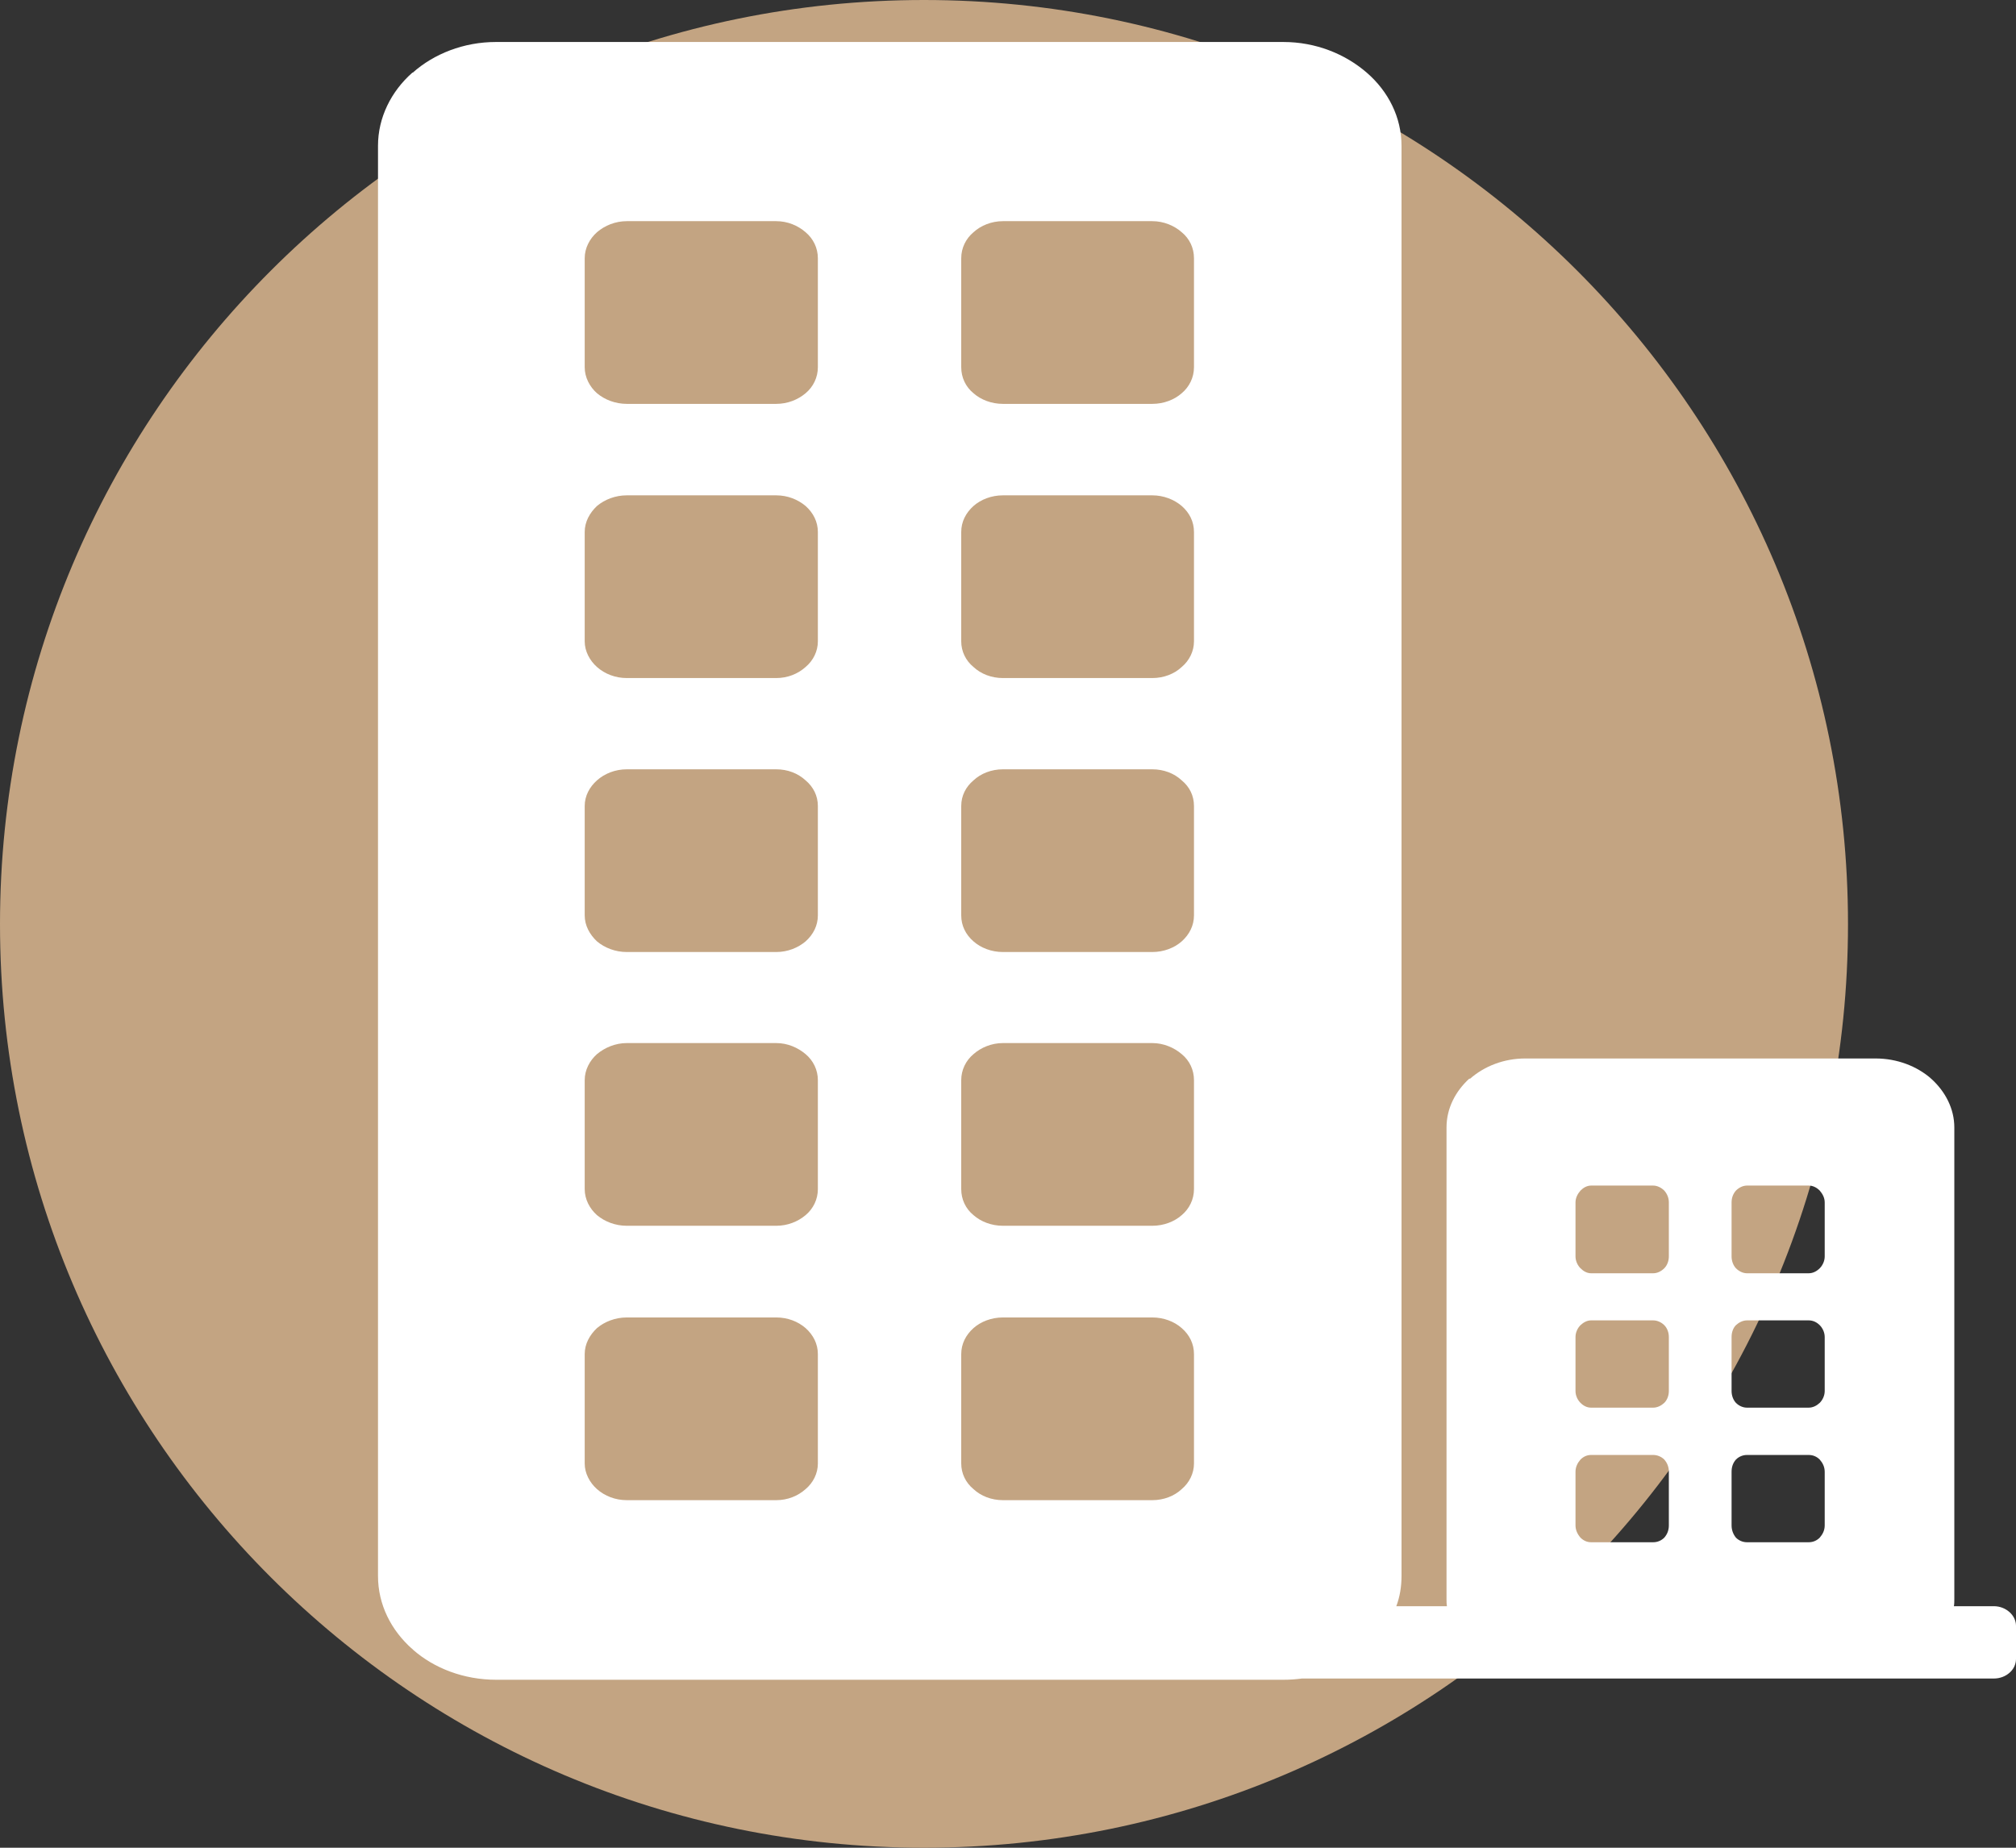 <svg width="96" height="88" viewBox="0 0 96 88" fill="none" xmlns="http://www.w3.org/2000/svg">
<rect x="0" y="0" width="96" height="88" fill="#333333" stroke="none"/>
<path fill-rule="evenodd" clip-rule="evenodd" d="M44 0C68.288 0 88 19.716 88 44.01C88 68.304 68.288 88 44 88C19.712 88 0 68.304 0 44.01C0 19.716 19.712 0 44 0Z" fill="#C3A482"/>
<path fill-rule="evenodd" clip-rule="evenodd" d="M23.616 2H61.113C62.651 2 64.05 2.566 65.082 3.459C66.114 4.352 66.739 5.592 66.739 6.941V75.059C66.739 75.565 66.659 76.051 66.491 76.497H68.902C68.882 76.378 68.882 76.269 68.882 76.15V53.696C68.882 52.783 69.309 51.969 69.974 51.364L69.993 51.384C70.678 50.779 71.611 50.411 72.633 50.411H89.312C90.344 50.411 91.277 50.779 91.952 51.364V51.384H91.972C92.636 51.989 93.063 52.803 93.063 53.696V76.15C93.063 76.269 93.063 76.388 93.043 76.497H94.948C95.514 76.497 96 76.924 96 77.43V79.008C96 79.534 95.514 79.941 94.948 79.941H61.996C61.708 79.98 61.41 80 61.123 80H23.626C22.088 80 20.669 79.454 19.657 78.561V78.541H19.637C18.625 77.648 18 76.418 18 75.059V6.941C18 5.602 18.625 4.352 19.637 3.459H19.657C20.659 2.566 22.078 2 23.616 2ZM86.127 56.464H83.19C82.992 56.464 82.803 56.563 82.664 56.702C82.525 56.861 82.456 57.05 82.456 57.268V59.838C82.456 60.056 82.535 60.264 82.664 60.403C82.803 60.542 82.992 60.641 83.19 60.641H86.127C86.336 60.641 86.514 60.542 86.653 60.403C86.792 60.264 86.891 60.056 86.891 59.838V57.268C86.891 57.05 86.792 56.861 86.653 56.702C86.514 56.563 86.336 56.464 86.127 56.464ZM78.725 69.294H75.768C75.57 69.294 75.401 69.373 75.262 69.512C75.123 69.671 75.024 69.859 75.024 70.097V72.647C75.024 72.876 75.123 73.074 75.262 73.233C75.401 73.372 75.57 73.451 75.768 73.451H78.725C78.924 73.451 79.112 73.372 79.251 73.233C79.39 73.074 79.469 72.886 79.469 72.647V70.097C79.469 69.859 79.39 69.671 79.251 69.512C79.112 69.373 78.914 69.294 78.725 69.294ZM86.127 69.294H83.19C82.992 69.294 82.803 69.373 82.664 69.512C82.525 69.671 82.456 69.859 82.456 70.097V72.647C82.456 72.876 82.535 73.074 82.664 73.233C82.803 73.372 82.992 73.451 83.19 73.451H86.127C86.336 73.451 86.514 73.372 86.653 73.233C86.792 73.074 86.891 72.886 86.891 72.647V70.097C86.891 69.859 86.792 69.671 86.653 69.512C86.514 69.373 86.336 69.294 86.127 69.294ZM78.725 62.884H75.768C75.57 62.884 75.401 62.983 75.262 63.112C75.123 63.251 75.024 63.459 75.024 63.678V66.248C75.024 66.466 75.123 66.674 75.262 66.813C75.401 66.952 75.57 67.041 75.768 67.041H78.725C78.924 67.041 79.112 66.942 79.251 66.813C79.39 66.674 79.469 66.466 79.469 66.248V63.678C79.469 63.459 79.39 63.251 79.251 63.112C79.112 62.973 78.914 62.884 78.725 62.884ZM86.127 62.884H83.19C82.992 62.884 82.803 62.983 82.664 63.112C82.525 63.251 82.456 63.459 82.456 63.678V66.248C82.456 66.466 82.535 66.674 82.664 66.813C82.803 66.952 82.992 67.041 83.19 67.041H86.127C86.336 67.041 86.514 66.942 86.653 66.813C86.792 66.674 86.891 66.466 86.891 66.248V63.678C86.891 63.459 86.792 63.251 86.653 63.112C86.514 62.973 86.336 62.884 86.127 62.884ZM78.725 56.464H75.768C75.57 56.464 75.401 56.563 75.262 56.702C75.123 56.861 75.024 57.05 75.024 57.268V59.838C75.024 60.056 75.123 60.264 75.262 60.403C75.401 60.542 75.57 60.641 75.768 60.641H78.725C78.924 60.641 79.112 60.542 79.251 60.403C79.39 60.264 79.469 60.056 79.469 59.838V57.268C79.469 57.05 79.39 56.861 79.251 56.702C79.112 56.563 78.914 56.464 78.725 56.464ZM36.962 23.591H29.847C29.302 23.591 28.796 23.79 28.428 24.097C28.081 24.425 27.843 24.851 27.843 25.337V30.547C27.843 31.013 28.081 31.46 28.428 31.767C28.796 32.095 29.302 32.293 29.847 32.293H36.962C37.507 32.293 37.994 32.095 38.361 31.767C38.728 31.46 38.946 31.013 38.946 30.547V25.337C38.946 24.851 38.728 24.425 38.361 24.097C37.994 23.79 37.507 23.591 36.962 23.591ZM36.962 10.533H29.847C29.302 10.533 28.796 10.742 28.428 11.059C28.081 11.367 27.843 11.813 27.843 12.299V17.489C27.843 17.975 28.081 18.422 28.428 18.729C28.796 19.037 29.302 19.235 29.847 19.235H36.962C37.507 19.235 37.994 19.037 38.361 18.729C38.728 18.422 38.946 17.975 38.946 17.489V12.299C38.946 11.813 38.728 11.367 38.361 11.059C37.994 10.742 37.507 10.533 36.962 10.533ZM54.872 10.533H47.757C47.212 10.533 46.706 10.742 46.358 11.059C45.991 11.367 45.773 11.813 45.773 12.299V17.489C45.773 17.975 45.981 18.422 46.358 18.729C46.706 19.037 47.212 19.235 47.757 19.235H54.872C55.417 19.235 55.923 19.037 56.271 18.729C56.638 18.422 56.856 17.975 56.856 17.489V12.299C56.856 11.813 56.648 11.367 56.271 11.059C55.913 10.742 55.407 10.533 54.872 10.533ZM36.962 62.745H29.847C29.302 62.745 28.796 62.943 28.428 63.251C28.081 63.578 27.843 64.005 27.843 64.491V69.701C27.843 70.167 28.081 70.613 28.428 70.921C28.796 71.248 29.302 71.447 29.847 71.447H36.962C37.507 71.447 37.994 71.248 38.361 70.921C38.728 70.613 38.946 70.167 38.946 69.701V64.491C38.946 64.005 38.728 63.578 38.361 63.251C37.994 62.934 37.507 62.745 36.962 62.745ZM54.872 62.745H47.757C47.212 62.745 46.706 62.943 46.358 63.251C45.991 63.578 45.773 64.005 45.773 64.491V69.701C45.773 70.167 45.981 70.613 46.358 70.921C46.706 71.248 47.212 71.447 47.757 71.447H54.872C55.417 71.447 55.923 71.248 56.271 70.921C56.638 70.613 56.856 70.167 56.856 69.701V64.491C56.856 64.005 56.648 63.578 56.271 63.251C55.913 62.934 55.407 62.745 54.872 62.745ZM36.962 49.677H29.847C29.302 49.677 28.796 49.895 28.428 50.203C28.081 50.511 27.843 50.957 27.843 51.443V56.633C27.843 57.119 28.081 57.566 28.428 57.873C28.796 58.181 29.302 58.379 29.847 58.379H36.962C37.507 58.379 37.994 58.181 38.361 57.873C38.728 57.566 38.946 57.119 38.946 56.633V51.443C38.946 50.957 38.728 50.511 38.361 50.203C37.994 49.895 37.507 49.677 36.962 49.677ZM54.872 49.677H47.757C47.212 49.677 46.706 49.895 46.358 50.203C45.991 50.511 45.773 50.957 45.773 51.443V56.633C45.773 57.119 45.981 57.566 46.358 57.873C46.706 58.181 47.212 58.379 47.757 58.379H54.872C55.417 58.379 55.923 58.181 56.271 57.873C56.638 57.566 56.856 57.119 56.856 56.633V51.443C56.856 50.957 56.648 50.511 56.271 50.203C55.913 49.895 55.407 49.677 54.872 49.677ZM36.962 36.639H29.847C29.302 36.639 28.796 36.838 28.428 37.165C28.081 37.473 27.843 37.899 27.843 38.386V43.595C27.843 44.081 28.081 44.508 28.428 44.835C28.796 45.143 29.302 45.341 29.847 45.341H36.962C37.507 45.341 37.994 45.143 38.361 44.835C38.728 44.508 38.946 44.081 38.946 43.595V38.386C38.946 37.899 38.728 37.473 38.361 37.165C37.994 36.828 37.507 36.639 36.962 36.639ZM54.872 36.639H47.757C47.212 36.639 46.706 36.838 46.358 37.165C45.991 37.473 45.773 37.899 45.773 38.386V43.595C45.773 44.081 45.981 44.508 46.358 44.835C46.706 45.143 47.212 45.341 47.757 45.341H54.872C55.417 45.341 55.923 45.143 56.271 44.835C56.638 44.508 56.856 44.081 56.856 43.595V38.386C56.856 37.899 56.648 37.473 56.271 37.165C55.913 36.828 55.407 36.639 54.872 36.639ZM54.872 23.591H47.757C47.212 23.591 46.706 23.79 46.358 24.097C45.991 24.425 45.773 24.851 45.773 25.337V30.547C45.773 31.013 45.981 31.46 46.358 31.767C46.706 32.095 47.212 32.293 47.757 32.293H54.872C55.417 32.293 55.923 32.095 56.271 31.767C56.638 31.46 56.856 31.013 56.856 30.547V25.337C56.856 24.851 56.648 24.425 56.271 24.097C55.913 23.79 55.407 23.591 54.872 23.591Z" fill="white"/>
</svg>
